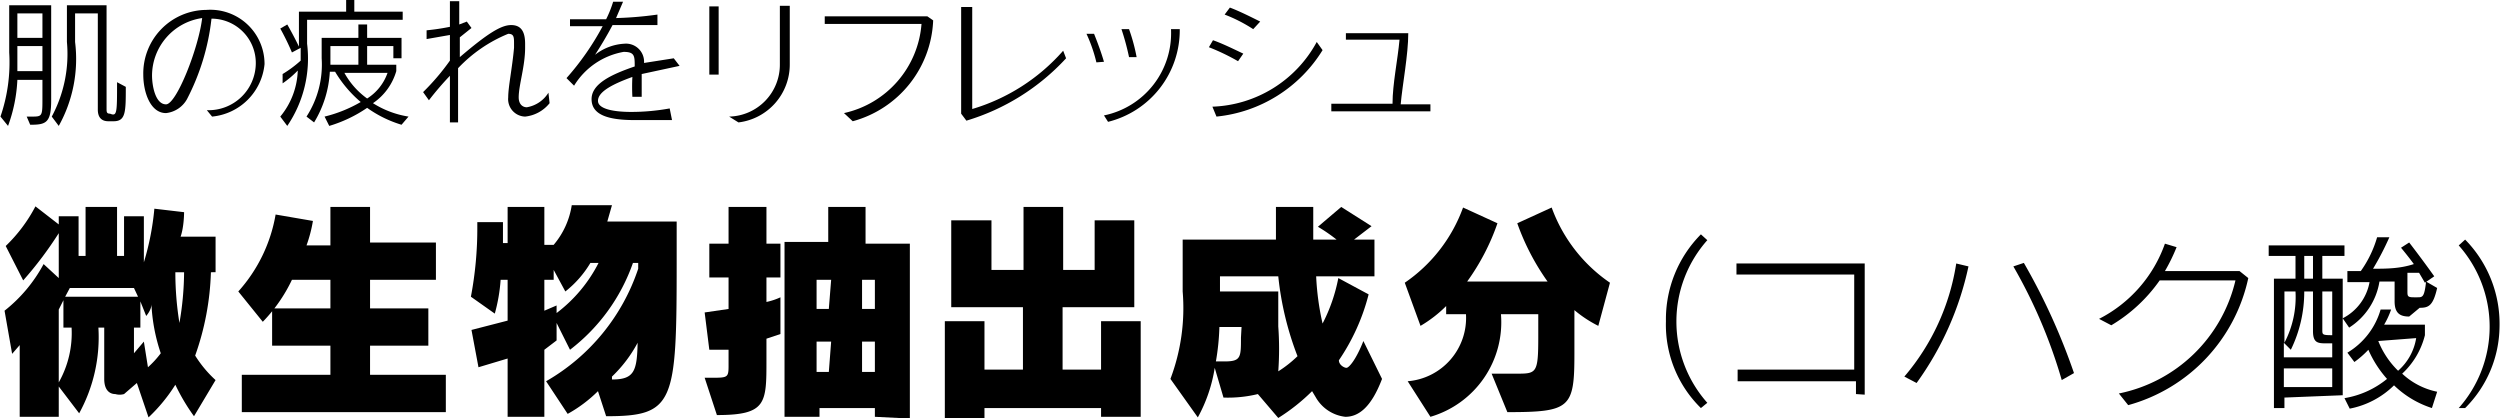 <svg xmlns="http://www.w3.org/2000/svg" width="428.74" height="71.68" viewBox="0 0 42.87 7.17"><g id="レイヤー_2" data-name="レイヤー 2"><g id="レイヤー_1-2" data-name="レイヤー 1"><path d="M3.32,7.14A3.37,3.37,0,0,1,3,6.6a2.84,2.84,0,0,1-.46.56l-.2-.59-.22.19a.27.27,0,0,1-.15,0c-.1,0-.19-.07-.19-.26V5.62H1.68a2.71,2.71,0,0,1-.33,1.47L1,6.63v.52H.33V5.92L.2,6.07.07,5.33a2.55,2.55,0,0,0,.67-.8L1,4.77V4a6.4,6.4,0,0,1-.61.81l-.3-.59a2.62,2.62,0,0,0,.51-.68l.4.31V3.71h.34v.68h.12V3.55H2v.84h.12V3.71h.34V4.5a4.57,4.57,0,0,0,.18-.92l.51.06s0,.25-.06.42h.6v.61H3.61A4.65,4.65,0,0,1,3.34,6.1a2,2,0,0,0,.35.42ZM1.08,5.62V5.15L1,5.31V6.56a1.72,1.72,0,0,0,.22-.94Zm1.21-.68H1.19l-.08.15H2.36Zm.3.28c0,.1-.09.2-.09.2l-.1-.25v.45H2.29v.44l.17-.2.07.44a1.65,1.65,0,0,0,.22-.24A3.06,3.06,0,0,1,2.59,5.22ZM3,4.67a5.45,5.45,0,0,0,.07.87,5.21,5.21,0,0,0,.08-.87Z"/><path d="M4.14,7.07V6.43H5.66v-.5h-1V5.29h1V4.8H5a2.69,2.69,0,0,1-.5.72L4.08,5a2.64,2.64,0,0,0,.64-1.32l.64.11a2.36,2.36,0,0,1-.11.42h.41V3.55h.68v.61H7.47V4.8H6.34v.49h1v.64h-1v.5h1.3v.64Z"/><path d="M10.39,7.14l-.14-.43a2.36,2.36,0,0,1-.52.39l-.37-.56a3.5,3.5,0,0,0,1.58-1.93v-.1h-.09A3.21,3.21,0,0,1,9.77,6l-.23-.46v.3L9.33,6V7.15H8.7v-1l-.5.15-.12-.64.62-.16V4.8H8.58a2.9,2.9,0,0,1-.1.58l-.41-.29a6.28,6.28,0,0,0,.11-1.2V3.81l.44,0s0,.13,0,.36H8.7V3.55h.63V4.2h.16v0a1.37,1.37,0,0,0,.31-.68l.69,0-.08.28H11.6v.71C11.6,6.92,11.56,7.14,10.39,7.14Zm-.27-2.63A1.78,1.78,0,0,1,9.69,5l-.2-.37V4.8H9.33v.53l.21-.09v.13a2.49,2.49,0,0,0,.72-.86Zm.37,2c.38,0,.43-.14.44-.63A2.28,2.28,0,0,1,10.49,6.46Z"/><path d="M13.14,4.76v.42a1.12,1.12,0,0,0,.24-.08v.63l-.24.08v.37c0,.74,0,.94-.85.94l-.21-.64h.11c.28,0,.3,0,.3-.2V6L12.16,6l-.08-.64.41-.06V4.76h-.33V4.18h.33V3.55h.65v.63h.24v.58ZM15,7.15V7h-.95v.15h-.6v-3h.75V3.55h.64v.63h.76v3ZM14.25,4.8H14v.5h.21Zm0,1.06H14v.52h.21ZM15,4.8h-.22v.5H15Zm0,1.06h-.22v.52H15Z"/><path d="M18.88,7.15V7h-2v.17H16.2V5.51h.68v.83h.66V5.27H16.31V3.78H17v.85h.55V3.55h.68V4.63h.54V3.78h.68V5.27H18.22V6.34h.66V5.51h.68V7.15Z"/><path d="M23.07,7.15a.67.67,0,0,1-.51-.34l-.06-.1a3.32,3.32,0,0,1-.58.46l-.35-.41a2.17,2.17,0,0,1-.59.06l-.15-.51a2.6,2.6,0,0,1-.29.85l-.47-.66A3.44,3.44,0,0,0,20.28,5V4.11h1.6c0-.18,0-.36,0-.56h.64v.56h.4a2.83,2.83,0,0,0-.32-.22L23,3.55l.52.33-.3.23h.35v.63h-1a4.53,4.53,0,0,0,.11.81,2.86,2.86,0,0,0,.27-.78l.52.28a3.58,3.58,0,0,1-.51,1.13c0,.08.09.13.13.13s.16-.13.29-.46l.32.65C23.51,7,23.29,7.15,23.07,7.15ZM21.29,5.61h-.38a4.07,4.07,0,0,1-.06.59H21c.28,0,.28-.07.28-.41Zm.63-.87h-1V5h1V5.6a5.34,5.34,0,0,1,0,.77,2,2,0,0,0,.33-.26A5.29,5.29,0,0,1,21.92,4.74Z"/><path d="M27.41,5.59A2.07,2.07,0,0,1,27,5.32v.75c0,.93-.07,1-1.15,1l-.27-.66H26c.35,0,.38,0,.38-.63V5.39h-.64a1.69,1.69,0,0,1-1.21,1.76l-.39-.61a1.09,1.09,0,0,0,1-1.15h-.34V5.25a2.19,2.19,0,0,1-.44.34l-.27-.74a2.66,2.66,0,0,0,1-1.29l.59.27a3.86,3.86,0,0,1-.52,1h1.38a4.05,4.05,0,0,1-.52-1l.59-.27a2.66,2.66,0,0,0,1,1.29Z"/><path d="M29.17,7a2,2,0,0,1-.6-1.49,2.07,2.07,0,0,1,.6-1.49l.11.1a2.1,2.1,0,0,0,0,2.79Z"/><path d="M31.83,6.76V6.54h-.52c-.51,0-1,0-1.51,0V6.34h2V4.71h-.35c-.53,0-1.26,0-1.67,0V4.52h1l1.2,0c0,.26,0,.68,0,1.1s0,.86,0,1.15Z"/><path d="M32.66,6.46a3.9,3.9,0,0,0,.89-1.94l.21.05a5.3,5.3,0,0,1-.89,2Zm2.7.06a8.8,8.8,0,0,0-.83-1.95l.18-.06a10.81,10.81,0,0,1,.86,1.89Z"/><path d="M36.34,6.75a2.58,2.58,0,0,0,2-1.94l-1.3,0a2.69,2.69,0,0,1-.83.77L36,5.47a2.31,2.31,0,0,0,1.13-1.29l.2.06a3.11,3.11,0,0,1-.2.41h.19c.36,0,.82,0,1.09,0l.15.12a2.89,2.89,0,0,1-2.06,2.18Z"/><path d="M39.18,6.82V7H39V4.78h.37c0-.11,0-.24,0-.39h-.46V4.21h1.3v.18h-.38v.39h.35v2ZM40,5.89h-.09c-.15,0-.24,0-.24-.21V5h-.15a2.26,2.26,0,0,1-.23,1l-.12-.12v.25H40ZM39.18,5v.88A1.69,1.69,0,0,0,39.37,5ZM40,6.32h-.83v.32H40Zm-.33-1.93h-.15v.39h.15ZM40,5h-.17v.66c0,.08,0,.09.17.09Zm1.32.43c-.15,0-.25-.05-.25-.26V4.83l-.26,0a1.15,1.15,0,0,1-.52.79l-.11-.16a.87.87,0,0,0,.46-.62l-.38,0,0-.19h.23a1.92,1.92,0,0,0,.28-.58l.21,0a4.84,4.84,0,0,1-.28.54c.22,0,.46,0,.7-.08-.11-.15-.22-.28-.22-.28l.14-.09s.21.27.43.58l-.16.11-.1-.17-.2,0v.31c0,.09,0,.11.11.11h.06c.09,0,.12,0,.15-.27l.19.11c-.07.31-.15.34-.3.34ZM41.71,7a1.67,1.67,0,0,1-.65-.39,1.48,1.48,0,0,1-.76.4l-.09-.18a1.55,1.55,0,0,0,.73-.33A1.89,1.89,0,0,1,40.62,6a1.64,1.64,0,0,1-.24.21l-.12-.16a1.27,1.27,0,0,0,.57-.74l.18,0a1.39,1.39,0,0,1-.12.26h.7v.18a1.34,1.34,0,0,1-.39.66,1.24,1.24,0,0,0,.6.31Zm-.92-1.15,0,0a1.47,1.47,0,0,0,.34.51.94.94,0,0,0,.31-.56Z"/><path d="M42.17,7a2.1,2.1,0,0,0,0-2.79l.11-.1a2.06,2.06,0,0,1,.59,1.49A2,2,0,0,1,42.28,7Z"/><path d="M.45,2H.53c.18,0,.19,0,.19-.28V1.37H.29a2.63,2.63,0,0,1-.16.79L0,2A2.85,2.85,0,0,0,.15.9V.09H.87V1.72c0,.39-.09.42-.36.42ZM.72.79H.29v.43H.72Zm0-.56H.29V.65H.72ZM1.85,2.08c-.1,0-.18-.05-.18-.2V.23H1.28V.72A2.36,2.36,0,0,1,1,2.16L.88,2A2.27,2.27,0,0,0,1.14.72V.09h.68V1.86c0,.06,0,.09.06.09h0C2,2,2,1.94,2,1.41l.15.08c0,.43,0,.59-.21.59Z"/><path d="M3.54,1.89a.81.81,0,0,0,.84-.8A.76.76,0,0,0,3.62.32,3.93,3.93,0,0,1,3.2,1.7a.47.47,0,0,1-.36.24c-.27,0-.39-.36-.39-.66A1.09,1.09,0,0,1,3.53.17h0a.93.93,0,0,1,1,.93A1,1,0,0,1,3.63,2Zm-.94-.6c0,.19.06.5.24.5S3.4.82,3.46.31A1,1,0,0,0,2.6,1.29Z"/><path d="M5.26.34V.75a2.06,2.06,0,0,1-.34,1.41L4.8,2a1.3,1.3,0,0,0,.3-.79,1.65,1.65,0,0,1-.26.22l0-.16a2,2,0,0,0,.31-.23c0-.07,0-.14,0-.22L5,.9A4.14,4.14,0,0,0,4.8.49L4.92.42s.11.19.2.38V.2h.81V0h.14V.2H6.9V.34Zm1.62,1.8a2,2,0,0,1-.59-.29,2.32,2.32,0,0,1-.65.31L5.56,2a2.33,2.33,0,0,0,.62-.25,2.07,2.07,0,0,1-.44-.52H5.65a1.86,1.86,0,0,1-.27.87L5.25,2a1.64,1.64,0,0,0,.26-1V.65h.63V.42h.15V.65h.59V1H6.74V.79H6.29v.32h.5v.11a1,1,0,0,1-.4.55A1.61,1.61,0,0,0,7,2ZM6.14.79H5.66v.32h.48Zm-.24.46a1.33,1.33,0,0,0,.39.44.85.85,0,0,0,.35-.44Z"/><path d="M9.42,1.77A.62.62,0,0,1,9,2a.3.3,0,0,1-.29-.33h0c0-.18.07-.51.1-.85V.75c0-.11,0-.17-.1-.17a2.46,2.46,0,0,0-.86.59c0,.34,0,.68,0,.93H7.71v-.8a5.22,5.22,0,0,0-.36.42l-.1-.14a4,4,0,0,0,.46-.54V.6l-.4.07,0-.15A3.85,3.85,0,0,0,7.71.46c0-.15,0-.3,0-.44h.16c0,.12,0,.26,0,.4L8,.37l.08.11-.2.16c0,.11,0,.23,0,.34.48-.41.71-.55.88-.55S9,.54,9,.75V.82c0,.32-.11.64-.11.85h0c0,.11.06.17.14.17a.54.54,0,0,0,.37-.25Z"/><path d="M11.52,2.06l-.64,0c-.48,0-.74-.1-.74-.36s.33-.42.74-.56c0-.18,0-.25-.19-.25a1.25,1.25,0,0,0-.85.58l-.13-.13a4.61,4.61,0,0,0,.62-.89H9.77V.33h.62a1.88,1.88,0,0,0,.12-.3l.17,0-.12.28a6.31,6.31,0,0,0,.71-.06V.43c-.23,0-.5,0-.77,0-.1.19-.21.37-.3.51a.89.89,0,0,1,.5-.19.31.31,0,0,1,.34.33L11.55,1l.1.13L11,1.27v.39h-.16a3.33,3.33,0,0,1,0-.34c-.33.12-.59.25-.59.41v0c0,.14.27.19.57.19a3.68,3.68,0,0,0,.66-.06Z"/><path d="M12.16,1.28V.11h.16c0,.14,0,.35,0,.57s0,.44,0,.6ZM12.5,2a.89.89,0,0,0,.87-.9V.77c0-.2,0-.41,0-.67h.17c0,.4,0,.69,0,1a1,1,0,0,1-.88,1Z"/><path d="M14.47,1.94A1.7,1.7,0,0,0,15.8.41c-.37,0-1.3,0-1.66,0V.28h.76l1,0,.1.07a1.87,1.87,0,0,1-1.38,1.73Z"/><path d="M18.28,1a3.81,3.81,0,0,1-1.71,1.07l-.09-.12c0-.37,0-.83,0-1.23,0-.22,0-.43,0-.6h.19c0,.47,0,1.32,0,1.75a3.34,3.34,0,0,0,1.56-1Z"/><path d="M18.8,1.07a2.58,2.58,0,0,0-.17-.49l.13,0c.06.15.12.31.17.48Zm.13.91A1.44,1.44,0,0,0,20.08.5l.15,0A1.62,1.62,0,0,1,19,2.09Zm.43-1a4.27,4.27,0,0,0-.13-.48l.13,0a3.13,3.13,0,0,1,.13.48Z"/><path d="M21.23,1.05a3.74,3.74,0,0,0-.5-.24L20.8.69c.17.06.35.15.52.23ZM22.68.86A2.42,2.42,0,0,1,20.86,2l-.07-.17A2.12,2.12,0,0,0,22.58.72ZM21.49.5A2.59,2.59,0,0,0,21,.25l.09-.12c.16.06.36.16.52.24Z"/><path d="M24.53,1.91h-1.7V1.78h1.05c0-.34.09-.76.12-1.1h-.13l-.79,0V.57h1.07c0,.37-.1.88-.13,1.22h.51Z"/></g></g></svg>
